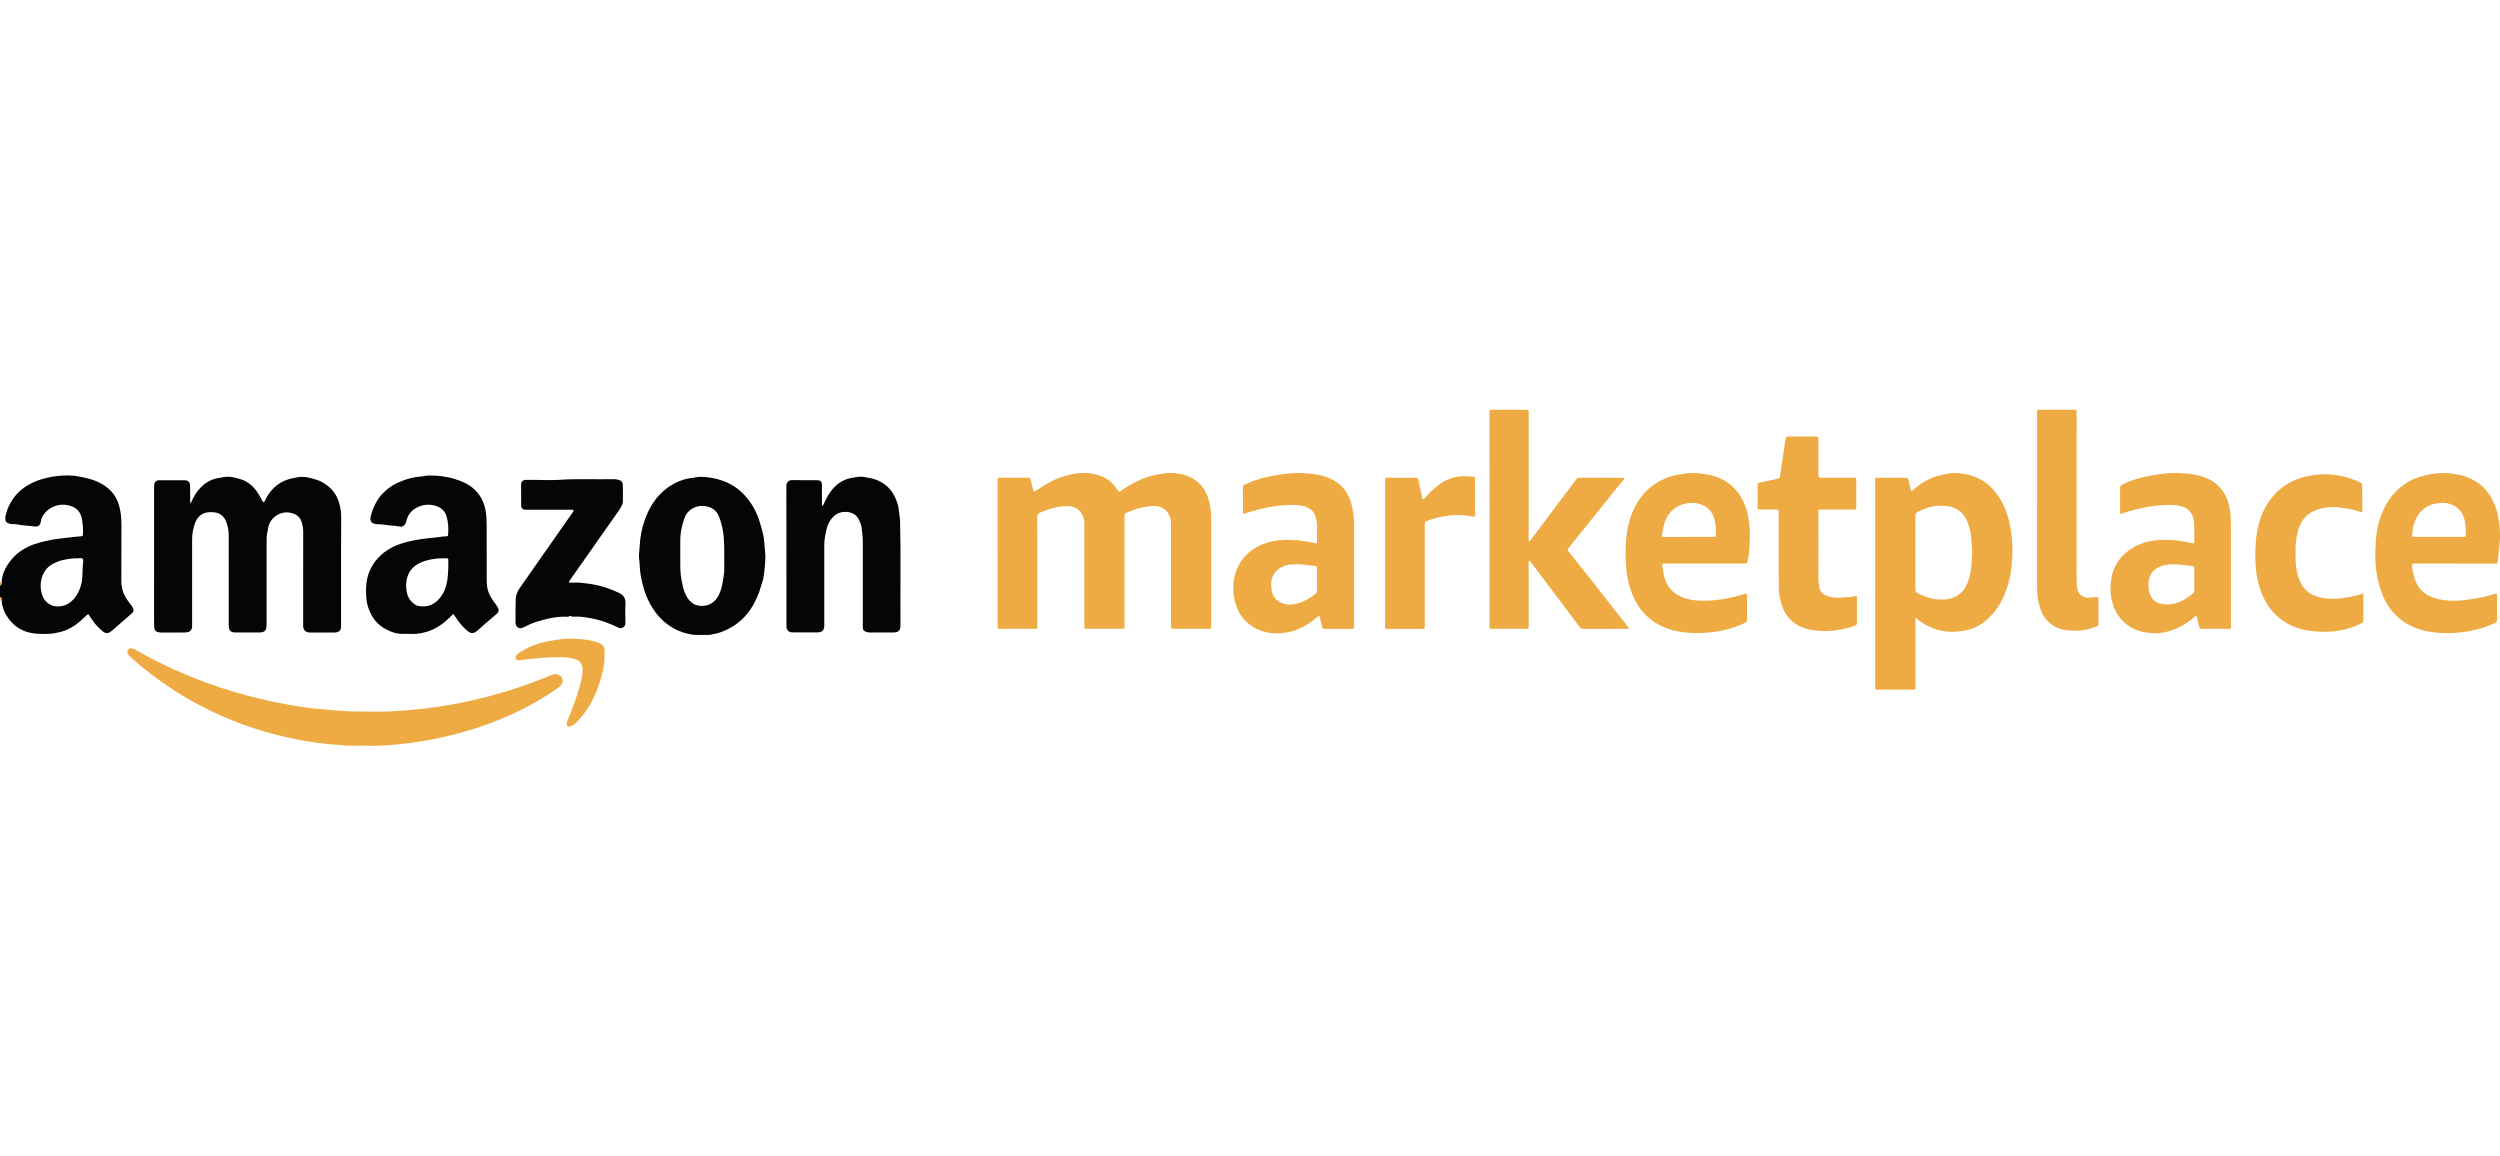 <svg xmlns="http://www.w3.org/2000/svg" id="Layer_1" viewBox="0 0 1546.76 715"><defs><style>.cls-1{fill:#030506;}.cls-2{fill:#eeab44;}</style></defs><path class="cls-1" d="m.95,360.28c.43-6.13,3.35-11.09,7.38-15.5,2.49-2.72,5.5-4.72,8.8-6.38,4.63-2.33,9.62-3.35,14.64-4.39,2.63-.54,5.3-.7,7.94-1.11,3.28-.52,6.6-.74,9.91-1.05,1.66-.15,1.61-.12,1.71-1.73.18-2.83-.13-5.66-.52-8.43-.55-3.88-2.53-6.92-6.47-8.44-7.18-2.77-15.48.44-18.57,7.33-.24.54-.34,1.16-.43,1.75-.43,2.72-1.6,3.81-4.35,3.37-3.34-.54-6.73-.49-10.04-1.2-1.78-.38-3.64,0-5.42-.58-1.3-.42-2.09-1.05-2.18-2.37-.06-.87-.14-1.81.12-2.61.64-1.94,1.08-4.01,1.97-5.81,1.61-3.24,3.6-6.31,6.31-8.82,3.84-3.55,8.29-6.01,13.28-7.58,6.41-2.01,13-2.86,19.67-2.46,2.43.14,4.91.69,7.35,1.2,2.78.58,5.46,1.34,8.01,2.47,6.76,2.99,11.74,7.76,13.68,15.07.98,3.7,1.41,7.51,1.39,11.38-.08,11.67,0,23.34-.06,35.01-.01,2.7.43,5.33,1.46,7.76,1.02,2.41,2.53,4.6,4.2,6.66.59.73,1.15,1.49,1.54,2.36.56,1.22.47,2.32-.59,3.24-1.04.91-2.1,1.8-3.14,2.71-2.84,2.47-5.68,4.95-8.53,7.43-.47.41-.94.84-1.45,1.21-1.72,1.25-3.16,1.27-4.82-.04-2.53-2-4.73-4.32-6.54-6.99-.84-1.24-1.69-2.48-2.58-3.78-.92.33-1.41,1.09-2.01,1.67-3.5,3.38-7.25,6.38-11.8,8.25-2.09.86-4.25,1.36-6.48,1.79-3.69.71-7.38.59-11.06.42-7.43-.35-13.64-3.33-18.04-9.44-2.41-3.34-4.02-7.07-4.21-11.28q.16-1.83-1.04-1.96v-7.15c.84-.42,1.26-1.04.95-2Zm47.23-14.83c-2.74-.17-4.89.29-7.07.6-3.52.51-6.73,1.69-9.69,3.63-2.58,1.69-4.31,4.14-5.27,6.91-1.3,3.73-1.32,7.63-.07,11.47,1.53,4.7,5.56,7.45,10.51,7.13,3.94-.25,6.99-2.13,9.48-5.07,2.06-2.43,3.26-5.3,4.11-8.3,1.19-4.19.65-8.56,1.12-12.84.12-1.1.49-2.53-.21-3.27-.79-.84-2.26-.16-2.91-.26Z"></path><path class="cls-2" d="m0,369.44q1.2.14,1.04,1.96c-.32.19-.78-.12-1.04.3v-2.26Z"></path><path class="cls-2" d="m.95,360.28c.31.96-.11,1.58-.95,2v-2.26c.25.32.64.13.95.26Z"></path><path class="cls-2" d="m617.21,342.33c0-14.81,0-29.61,0-44.42,0-2.62-.16-2.33,2.33-2.33,5.35,0,10.69,0,16.04.01,1.75,0,1.77,0,2.22,1.76.5,1.94.94,3.89,1.41,5.84.22.92.48,1.07,1.31.65.67-.34,1.29-.78,1.91-1.2,4.86-3.3,9.94-6.17,15.58-7.89,4.71-1.44,9.53-2.41,14.48-2.03,6.43.5,12.35,2.31,16.76,7.44.91,1.05,1.66,2.21,2.42,3.36.5.76.91.86,1.65.31,3.14-2.33,6.53-4.22,10.01-5.99,5.04-2.57,10.39-4,15.97-4.82,5.75-.84,11.35-.31,16.62,2.01,6.25,2.75,10.1,7.76,11.91,14.25,1.06,3.8,1.57,7.72,1.56,11.69-.01,21.83,0,43.67,0,65.5,0,.31,0,.63,0,.94-.02,1.63-.02,1.65-1.67,1.65-7.11,0-14.22,0-21.33,0-1.91,0-1.92,0-1.92-1.97,0-18.76,0-37.52,0-56.28,0-2.38-.01-4.77,0-7.15.02-1.86-.43-3.63-1.26-5.25-1.65-3.2-4.41-4.9-7.96-5.31-2.46-.29-4.87.2-7.3.62-3.87.67-7.52,1.98-11.1,3.54-.82.36-1.18.82-1.09,1.7.05.43,0,.88,0,1.32,0,22.15,0,44.29,0,66.44,0,2.55.28,2.34-2.3,2.34-6.79,0-13.59,0-20.38,0-.44,0-.88-.02-1.32,0-.63.02-.92-.27-.9-.9.02-.5,0-1,0-1.51,0-20.77,0-41.53,0-62.3,0-.75.03-1.52-.09-2.25-.95-5.82-5.02-9.17-10.92-8.97-5.8.19-11.27,1.68-16.52,4.14-1.22.57-1.6,1.28-1.59,2.58.06,7.9.05,15.81.05,23.71,0,14.56.01,29.11.02,43.67,0,.31,0,.63,0,.94.02.65-.33.89-.93.89-.38,0-.75,0-1.13,0-6.79,0-13.59,0-20.38,0-.38,0-.76-.02-1.13,0-.72.04-1.04-.29-1.01-1,.02-.5,0-1,0-1.51,0-14.74,0-29.49,0-44.23h0Z"></path><path class="cls-1" d="m165.01,332.67c-.03,1.63-.08,3.26-.08,4.89,0,16.43,0,32.87,0,49.3,0,3.16-1.2,4.42-4.43,4.46-4.97.05-9.94.04-14.91,0-2.82-.03-4.07-1.36-4.07-4.19,0-18.57.01-37.13-.02-55.7,0-2.88-.45-5.73-1.48-8.44-1.58-4.14-4.39-5.96-8.93-6.14-5.82-.23-9.01,2.57-10.65,7.45-1.04,3.09-1.59,6.3-1.58,9.6.02,17.38,0,34.75,0,52.13,0,.44,0,.88,0,1.32-.04,2.46-1.3,3.79-3.78,3.95-1,.07-2.01.04-3.02.04-3.77,0-7.55,0-11.32,0-.5,0-1.01.02-1.51-.01-2.79-.18-3.82-1.22-3.88-4-.05-2.26-.04-4.52-.04-6.77,0-26.16.02-52.31.03-78.47,0-.63,0-1.26.04-1.88.17-2.13,1.11-3.04,3.23-3.08,1.7-.03,3.4,0,5.09,0,3.33,0,6.67,0,10,0,2.99,0,3.91.91,3.94,3.93.03,2.76,0,5.52.02,8.28,0,.68-.13,1.39.23,2.03,0,0,.05.13.05.13l.07-.13c1.25-2.93,2.73-5.73,4.77-8.2,3.46-4.22,7.82-6.88,13.3-7.57.31-.04.62-.09.93-.17,3.01-.76,6-.59,8.95.25,2.01.57,4.06,1,5.92,2.03,3.58,1.96,6.22,4.84,8.3,8.29.81,1.34,1.49,2.76,2.27,4.12.47.83.9.84,1.3-.01.67-1.42,1.4-2.81,2.27-4.11,3.92-5.88,9.4-9.33,16.39-10.36.55-.08,1.06-.28,1.61-.37,4.29-.71,8.29.37,12.3,1.71,2.61.87,4.85,2.28,6.94,4.01,4.48,3.7,6.58,8.63,7.47,14.23.47,2.93.39,5.87.36,8.79-.13,11.42-.02,22.84-.06,34.26-.03,9.73,0,19.45,0,29.18,0,2.39-.97,3.53-3.36,3.86-.5.07-1,.06-1.51.06-4.59,0-9.19,0-13.78,0-.31,0-.63.01-.94-.01-2.46-.19-3.87-1.69-3.87-4.16,0-8.34,0-16.69,0-25.03,0-11.17-.02-22.34.02-33.51,0-2.02-.4-3.94-1-5.82-.92-2.84-2.96-4.52-5.85-5.33-3.94-1.12-7.45-.34-10.64,2.11-2.68,2.06-3.97,4.91-4.39,8.17-.2,1.55-.75,3.05-.7,4.64-.03.02-.1.05-.09.06.02.07.06.14.09.21Z"></path><path class="cls-2" d="m1185.27,382.38c-.33.83-.19,1.52-.19,2.19-.01,13.36,0,26.73,0,40.09,0,2.13.21,2.06-2.02,2.06-6.98,0-13.97,0-20.95,0-.31,0-.63-.02-.94,0-.72.04-1.04-.29-1-1,.02-.44,0-.88,0-1.32,0-42.16,0-84.33,0-126.49,0-2.49-.31-2.35,2.3-2.34,5.41.01,10.82,0,16.23.02,1.66,0,1.7,0,2.12,1.66.46,1.82.85,3.65,1.26,5.49.22.98.58,1.18,1.41.63.47-.31.86-.73,1.28-1.11,5.43-4.74,11.7-7.72,18.82-8.93,2.05-.35,4.08-.74,6.17-.67,11.09.33,20.02,4.68,26.38,13.94,3.61,5.25,5.86,11.03,7.21,17.22,1.44,6.6,1.92,13.26,1.69,19.98-.26,7.55-1.38,14.95-4.06,22.07-2.1,5.58-4.97,10.71-9.1,15.04-4.01,4.21-8.73,7.47-14.45,8.83-11.58,2.74-22.19.66-31.52-6.96-.14-.12-.31-.21-.63-.42Zm-.2-40.51c0,7.59.02,15.18-.02,22.77,0,1.06.29,1.64,1.26,2.2,5.27,3.04,10.93,4.43,16.98,4.03,3.93-.26,7.47-1.59,10.32-4.45,2.38-2.39,3.68-5.34,4.65-8.49,1.46-4.72,1.57-9.62,1.92-14.48.2-2.7-.3-5.37-.37-8.06-.11-4.18-.92-8.23-2.4-12.11-2.15-5.65-6.18-9.17-12.3-10.07-1.92-.28-3.81-.38-5.77-.28-4.58.24-8.7,1.72-12.73,3.74-1.16.58-1.6,1.3-1.59,2.62.07,7.53.03,15.06.03,22.58Z"></path><path class="cls-2" d="m945.76,334.78c1.04-.25,1.4-.87,1.8-1.4,8.88-11.79,17.74-23.58,26.61-35.38.42-.55.84-1.1,1.26-1.65.41-.53.91-.79,1.61-.79,9.19.03,18.37.04,27.56.06.1,0,.2.11.34.19.11.64-.4,1-.74,1.41-7.42,8.86-14.5,17.99-21.76,26.97-3.99,4.93-7.93,9.9-11.93,14.82-.7.85-.65,1.42.03,2.26,4.79,5.97,9.54,11.98,14.28,17.99,4.08,5.18,8.12,10.38,12.2,15.57,3.45,4.39,6.92,8.77,10.38,13.15.19.24.45.44.45.82-.3.44-.78.25-1.18.25-8.93.01-17.87-.02-26.8.04-1.33,0-2.09-.55-2.8-1.5-7.27-9.7-14.55-19.39-21.82-29.07-2.6-3.46-5.21-6.93-7.83-10.38-.36-.47-.59-1.13-1.47-1.2-.3.69-.17,1.44-.17,2.16,0,12.49,0,24.97,0,37.46,0,2.81.33,2.49-2.52,2.5-6.48.01-12.96,0-19.44,0-.44,0-.88-.02-1.32,0-.61.02-.96-.22-.94-.87,0-.44-.01-.88-.01-1.32,0-43.8,0-87.6-.01-131.4,0-.13,0-.25,0-.38.04-1.55.04-1.58,1.58-1.58,5.47-.01,10.95,0,16.42,0,1.45,0,2.89,0,4.34,0,1.91.01,1.91.02,1.91,1.84,0,.38,0,.75,0,1.13,0,25.48,0,50.95,0,76.43,0,.56,0,1.11,0,1.87Z"></path><path class="cls-1" d="m280.5,379.86c-1.67,1.55-3.14,3.02-4.71,4.37-2.68,2.3-5.57,4.3-8.87,5.63-3.9,1.57-7.95,2.46-12.19,2.35-1.82-.05-3.65-.09-5.47-.03-2.57.09-5.09-.51-7.35-1.41-4.84-1.93-9-4.88-11.7-9.58-2.03-3.53-3.3-7.27-3.58-11.31-.22-3.13-.27-6.27.13-9.39.74-5.7,3.07-10.68,6.87-14.97,2.61-2.95,5.74-5.22,9.25-7.01,2.96-1.51,6.09-2.52,9.29-3.32,5.71-1.42,11.53-2.14,17.39-2.65,2.25-.19,4.47-.74,6.74-.74.74,0,.92-.45.97-1.1.28-3.9.09-7.78-1.07-11.51-1.18-3.77-4.14-5.72-7.85-6.55-3.95-.88-7.72-.2-11.2,1.79-3.07,1.76-4.9,4.48-5.73,7.89-.13.54-.28,1.1-.54,1.6-.66,1.25-1.61,2.02-3.16,1.92-1.13-.07-2.2-.46-3.32-.5-3.69-.14-7.31-1.02-11.02-1.05-.86,0-1.75-.21-2.56-.51-1.19-.44-1.92-2.11-1.62-3.48,2.47-11.15,8.99-18.8,19.74-22.84,3.69-1.39,7.46-2.4,11.42-2.64,1.69-.1,3.32-.64,5.04-.64,5.42-.03,10.72.55,15.94,2.17,4.08,1.26,7.93,2.83,11.24,5.6,4.47,3.76,6.94,8.6,7.92,14.27.52,3.04.59,6.12.6,9.18.05,11.04,0,22.08.03,33.12,0,2.79.18,5.58,1.25,8.22.85,2.09,2.01,3.99,3.34,5.79.67.91,1.38,1.79,1.97,2.75,1.28,2.07,1.07,3.34-.76,4.87-3.85,3.23-7.68,6.49-11.4,9.86-.42.38-.87.73-1.34,1.03-1.42.89-2.81.89-4.21-.13-2.57-1.88-4.64-4.22-6.5-6.77-.99-1.36-1.94-2.75-3.01-4.28Zm-3.13-28.59c0-1.46-.05-3.03.02-4.59.04-.97-.26-1.31-1.27-1.3-3,.02-5.97.08-8.94.65-2.72.53-5.36,1.21-7.83,2.47-3.62,1.85-6.16,4.74-7.34,8.56-.92,2.98-.91,6.11-.33,9.24.59,3.21,2.19,5.67,4.83,7.52.45.32.9.73,1.41.86,5.42,1.36,10.07.06,13.78-4.17,2.69-3.08,4.24-6.73,4.92-10.73.47-2.77.64-5.59.75-8.51Z"></path><path class="cls-2" d="m769.23,317.82c-.31-.38-.22-.83-.22-1.26,0-4.89.02-9.79-.03-14.68-.01-1.1.37-1.65,1.36-2.13,5.94-2.85,12.2-4.62,18.69-5.65,5.72-.91,11.45-1.7,17.25-1.4,5.53.29,11.03.97,16.19,3.13,7.38,3.08,11.86,8.68,13.74,16.36,1.08,4.39,1.56,8.85,1.55,13.4-.06,20.39-.02,40.78-.03,61.17,0,2.54.27,2.31-2.33,2.32-5.1,0-10.19,0-15.29,0-1.79,0-1.8,0-2.21-1.64-.46-1.82-.9-3.65-1.35-5.47-.23-.92-.52-1.06-1.27-.43-1.64,1.37-3.29,2.73-5.07,3.91-4.51,2.97-9.37,5.18-14.73,5.97-6.88,1.02-13.59.34-19.71-3.24-5.79-3.38-9.53-8.41-11.39-14.86-.82-2.85-1.31-5.77-1.35-8.7-.08-5.72,1.09-11.19,4.07-16.19,3.36-5.63,8.31-9.34,14.29-11.74,3.98-1.6,8.14-2.44,12.47-2.64,6.53-.3,12.92.5,19.25,1.92,1.67.37,1.74.35,1.75-1.3.02-3.14.01-6.27,0-9.41-.01-1.7-.4-3.36-.76-5.01-.86-3.87-3.54-5.89-7.14-6.99-2.69-.81-5.45-.89-8.22-.84-9.57.18-18.81,2.12-27.87,5.1-.53.17-1.04.48-1.64.3Zm45.66,40.85h-.04c0-2.25.02-4.51,0-6.76-.02-1.39-.07-1.46-1.45-1.68-4.65-.75-9.32-1.32-14.05-1.03-3.33.21-6.47,1.15-8.98,3.41-3.78,3.4-4.43,7.76-3.6,12.55.82,4.69,3.65,7.4,8.14,8.56,1.98.51,3.99.4,5.98.04,4.89-.88,9.03-3.3,12.9-6.27.82-.63,1.15-1.37,1.12-2.42-.07-2.13-.02-4.26-.02-6.39Z"></path><path class="cls-2" d="m1311.71,318.08c0-1.6,0-2.97,0-4.35,0-3.83.05-7.66-.04-11.48-.03-1.34.44-2.03,1.62-2.6,4.32-2.11,8.86-3.55,13.53-4.6,7.32-1.64,14.74-2.67,22.24-2.33,6.16.28,12.27,1.09,17.89,3.95,5.76,2.92,9.43,7.56,11.44,13.59,1.49,4.45,1.89,9.06,1.89,13.71,0,20.26,0,40.53,0,60.79,0,.94.02,1.88,0,2.82-.01,1.43-.02,1.46-1.47,1.47-2.83.02-5.66,0-8.49,0-2.33,0-4.66,0-6.98,0-2.35,0-2.36,0-2.95-2.33-.46-1.82-.89-3.65-1.34-5.48-.79-.26-1.21.3-1.64.7-5.05,4.57-10.95,7.55-17.53,9.13-3.95.95-7.97.87-12,.29-5.67-.82-10.56-3.16-14.58-7.24-3.77-3.83-5.93-8.47-6.93-13.73-.64-3.37-.77-6.77-.41-10.11.84-7.94,4.19-14.63,10.77-19.49,5.9-4.36,12.57-6.41,19.85-6.74,6.64-.31,13.17.4,19.6,2.03,1.07.27,1.42.08,1.42-1.04,0-4.45.27-8.91-.41-13.33-.58-3.81-2.51-6.59-6.26-8.02-2.95-1.13-6-1.33-9.09-1.3-5.1.05-10.15.63-15.15,1.64-4.31.88-8.58,1.91-12.74,3.35-.65.22-1.31.4-2.25.68Zm45.93,40.52h0c0-2.19.02-4.39,0-6.58-.01-1.49-.09-1.59-1.55-1.8-4.22-.6-8.44-1.19-12.74-1.08-2.5.06-4.87.51-7.13,1.5-3.72,1.62-6.02,4.45-6.75,8.44-.33,1.79-.34,3.65-.07,5.44.81,5.36,3.44,8.88,9.97,9.4,6.88.55,12.47-2.7,17.61-6.88.6-.49.7-1.13.69-1.86-.02-2.19,0-4.39,0-6.58Z"></path><path class="cls-2" d="m1518.84,348.66c-8.11,0-16.23,0-24.34,0-.31,0-.63.02-.94,0-.94-.08-1.14.42-1.17,1.26-.06,1.85.44,3.62.85,5.37.83,3.56,2.09,6.96,4.69,9.7,2.44,2.59,5.45,4.23,8.83,5.19,6.14,1.73,12.36,1.86,18.67,1.02,3.36-.45,6.71-.94,10.03-1.65,2.64-.56,5.26-1.22,7.83-2.05,1.43-.46,1.58-.39,1.59,1.01.02,4.89,0,9.79.04,14.68.01,1.16-.45,1.81-1.5,2.32-4.44,2.15-9.1,3.58-13.91,4.6-7.44,1.59-14.98,2.02-22.5,1.26-13.39-1.35-24.29-7.07-31.02-19.2-2.29-4.12-3.68-8.61-4.74-13.23-1.79-7.79-1.89-15.7-1.37-23.56.61-9.28,2.86-18.17,8.2-26.05,5.31-7.84,12.58-12.86,21.75-15.13,4.53-1.12,9.14-1.79,13.82-1.47,4.96.34,9.86,1.11,14.46,3.18,7.79,3.5,12.8,9.49,15.75,17.36,1.42,3.78,2.08,7.72,2.57,11.71.58,4.7.41,9.35-.19,14.05-.33,2.6-.64,5.22-.88,7.83-.19,2.02-.39,1.85-1.96,1.85-8.18,0-16.36,0-24.53,0h0Zm-9.97-16.48v-.02c5.1,0,10.19.01,15.29,0,1.39,0,1.4-.05,1.44-1.35.09-3.02-.03-6.01-.74-8.97-1.03-4.28-3.3-7.54-7.41-9.39-3.6-1.62-7.31-1.6-11.07-.77-2.55.57-4.93,1.56-6.92,3.27-4.79,4.11-6.61,9.61-7.03,15.68-.11,1.53,0,1.55,1.55,1.55,4.97,0,9.94,0,14.91,0Z"></path><path class="cls-2" d="m1054.68,348.65c-8.11,0-16.23,0-24.34,0-.38,0-.76,0-1.13.02-.65.03-.85.4-.77,1.01.43,3.41.88,6.79,2.21,10.04,1.94,4.73,5.43,7.74,9.99,9.7,3.63,1.56,7.5,2.08,11.39,2.21,9.4.32,18.49-1.46,27.43-4.19,1.24-.38,1.4-.29,1.41,1.07.02,5.02,0,10.04.02,15.05,0,.87-.32,1.36-1.1,1.75-4.14,2.03-8.48,3.45-12.96,4.49-7.72,1.79-15.55,2.29-23.41,1.58-10.26-.93-19.47-4.43-26.53-12.29-4.76-5.3-7.58-11.63-9.25-18.49-2.02-8.31-2.11-16.73-1.65-25.22.26-4.79,1.04-9.47,2.44-14.03,3.24-10.57,9.28-18.99,19.29-24.19,3.99-2.07,8.26-3.27,12.74-3.85,2.94-.38,5.86-.82,8.82-.62,5.41.37,10.7,1.23,15.68,3.61,6.89,3.29,11.45,8.65,14.36,15.53,1.99,4.72,2.8,9.68,3.19,14.79.31,4.16.06,8.28-.19,12.39-.18,2.95-.39,5.97-1.33,8.85-.2.63-.45.8-1.01.8-.38,0-.75,0-1.13,0-8.05,0-16.1,0-24.15,0h0Zm-9.95-16.46v-.02c5.09,0,10.18,0,15.27,0,1.58,0,1.55-.03,1.63-1.55.12-2.45-.05-4.89-.45-7.29-.69-4.16-2.41-7.73-6.22-10.05-7.5-4.56-19.36-1.75-23.82,7.09-1.76,3.48-2.3,7.25-2.98,11-.11.58.22.8.74.82.31.02.63,0,.94,0,4.96,0,9.93,0,14.89,0Z"></path><path class="cls-1" d="m508.85,313.1c.88-1.11,1.22-2.22,1.71-3.25,1.13-2.39,2.47-4.66,4.13-6.72,3.26-4.02,7.34-6.68,12.55-7.52,1.35-.22,2.7-.43,4.05-.64,2.21-.34,4.31.41,6.44.71,1.75.25,3.46.72,5.12,1.44,5.38,2.36,9.21,6.18,11.4,11.63.74,1.85,1.45,3.73,1.67,5.7.32,2.84.9,5.62.97,8.51.53,21.33.06,42.65.23,63.98.02,3.09-1.22,4.35-4.32,4.37-4.91.03-9.81,0-14.72,0-.69,0-1.36-.06-2.03-.32-1.83-.7-2.2-1.17-2.22-3.14-.02-1.69,0-3.39,0-5.08,0-15.87,0-31.74,0-47.62,0-2.88-.37-5.74-.73-8.6-.21-1.71-.85-3.36-1.6-4.88-1.56-3.19-4.22-4.75-7.83-4.96-4.87-.28-8.04,2.14-10.44,6.01-1.03,1.66-1.55,3.52-2,5.38-.77,3.23-1.26,6.51-1.25,9.86.03,16.31.01,32.62.01,48.93,0,3.05-1.2,4.34-4.32,4.38-5.03.06-10.06.05-15.1,0-2.76-.03-3.99-1.33-3.99-4.02,0-28.86.02-57.72-.05-86.57,0-2.23,1.34-3.7,3.69-3.64,4.97.12,9.94.04,14.91.04.31,0,.63,0,.94.03,1.64.16,2.45,1.04,2.46,2.71.02,3.7,0,7.4.02,11.1,0,.61-.1,1.23.27,2.14Z"></path><path class="cls-1" d="m438.96,392.82c-2.89,0-5.79.1-8.68,0-2.17-.07-4.28-.56-6.38-1.15-5.11-1.43-9.56-3.98-13.5-7.48-3.42-3.04-6.07-6.68-8.24-10.68-2.82-5.2-4.48-10.77-5.57-16.55-.57-3.02-.8-6.06-.94-9.11-.06-1.37-.36-2.74-.34-4.11.03-1.87.36-3.73.44-5.61.26-5.82,1.37-11.52,3.37-16.98,2.82-7.7,7.11-14.44,13.86-19.36,4.75-3.46,10.01-5.62,15.9-6.2,1.43-.14,2.85-.6,4.27-.58,5.03.07,9.9.87,14.67,2.68,4.76,1.81,8.8,4.49,12.28,8.1,4.79,4.96,8.05,10.79,10.02,17.41.74,2.5,1.52,4.98,2.07,7.53.71,3.29.73,6.67,1.13,10.01.53,4.41-.04,8.78-.46,13.11-.22,2.31-.63,4.72-1.46,7.03-.63,1.77-1.05,3.66-1.71,5.46-3.94,10.82-10.6,19.22-21.42,23.89-2.41,1.04-4.91,1.84-7.53,2.2-.49.07-.97.24-1.46.37-.12-.11-.23-.11-.33.03Zm-18.06-50.04c0,1.88.04,3.76,0,5.65-.13,4.83.4,9.59,1.57,14.28.59,2.36,1.29,4.67,2.61,6.76,2.19,3.45,4.97,5.54,9.41,5.41,3.65-.11,6.38-1.46,8.59-4.18,1.56-1.92,2.44-4.17,3.17-6.49.46-1.48.67-3.03.95-4.56.45-2.4.89-4.79.89-7.24,0-4.64.05-9.28-.01-13.92-.1-6.51-.79-12.92-3.32-19.02-.66-1.6-1.54-3.02-2.91-4.08-2.3-1.77-4.94-2.44-7.84-2.38-4.47.1-8.87,3-10.37,7.15-1.74,4.81-2.84,9.75-2.74,14.91.05,2.57,0,5.14,0,7.71Z"></path><path class="cls-2" d="m225.75,461.36c-3.55,0-7.13.07-10.72-.03-2.38-.07-4.75-.44-7.13-.56-3.27-.15-6.5-.64-9.74-.98-3.55-.37-7.1-.93-10.61-1.57-5.37-.98-10.71-2.12-16.01-3.45-9.52-2.39-18.83-5.42-27.92-9.09-12.45-5.02-24.33-11.14-35.61-18.4-9.42-6.07-18.37-12.75-26.71-20.24-.61-.54-1.2-1.11-1.74-1.72-.84-.95-.96-2.42-.33-3.29.63-.88,1.84-1.27,3.06-.72,1.66.75,3.25,1.65,4.84,2.54,13.46,7.53,27.49,13.81,42,19.05,10.65,3.84,21.5,6.97,32.49,9.63,6.29,1.52,12.64,2.76,19.01,3.84,5.32.9,10.66,1.73,16.03,2.23,4.12.38,8.27.66,12.39,1.05,9.3.88,18.6.49,27.9.62,3.9.05,7.78-.33,11.67-.6,3.7-.25,7.38-.61,11.07-.95,3.25-.3,6.48-.8,9.71-1.24,8.59-1.18,17.1-2.81,25.53-4.81,12.11-2.87,24.03-6.39,35.66-10.85,3.81-1.46,7.59-3.01,11.41-4.46,1.88-.71,4.1-.04,5.27,1.43,1.41,1.78,1.1,4.14-.91,5.82-1.3,1.09-2.69,2.06-4.1,3.01-11.59,7.87-24.02,14.12-37.1,19.14-9.87,3.79-19.98,6.77-30.27,9.15-4.4,1.02-8.84,1.84-13.3,2.59-4.95.84-9.92,1.55-14.91,2-6.94.63-13.9,1.25-20.93.84Z"></path><path class="cls-2" d="m1100.48,340.73c0-7.91,0-15.81,0-23.72,0-1.72,0-1.73-1.76-1.74-3.27,0-6.54.01-9.81,0-1.44,0-1.45-.04-1.45-1.48,0-4.39,0-8.78,0-13.18,0-1.58-.1-1.75,1.67-2.12,3.2-.67,6.38-1.39,9.58-2.05.62-.13,1.23-.26,1.82-.48.45-.17.69-.48.76-.98.49-3.47,1.04-6.93,1.49-10.4.24-1.86.67-3.69.85-5.57.24-2.49.71-4.95,1.14-7.42.26-1.48.3-1.5,1.82-1.5,5.6,0,11.2,0,16.8,0,1.65,0,1.68.02,1.68,1.66.01,6.46,0,12.93,0,19.39,0,.82-.01,1.63-.01,2.45q0,2,1.93,2c6.23,0,12.46,0,18.69,0,.38,0,.76,0,1.13,0,1.67.03,1.68.03,1.68,1.66,0,4.64,0,9.29-.01,13.93,0,.94-.04,1.89.03,2.82.08,1.02-.39,1.29-1.33,1.28-2.39-.04-4.78-.01-7.17-.01-4.4,0-8.81,0-13.21,0-1.75,0-1.76.02-1.76,1.77,0,9.47.02,18.95.03,28.42,0,3.58.04,7.15-.04,10.73-.05,2.27.11,4.52.47,6.74.35,2.17,1.38,3.97,3.47,5.08,3.12,1.66,6.47,1.94,9.89,1.72,1.5-.1,3-.27,4.51-.28,1.46,0,2.87-.3,4.28-.63,1.03-.24,1.26-.05,1.26.99.01,5.21-.02,10.42,0,15.62,0,.91-.32,1.35-1.16,1.64-2.2.76-4.4,1.5-6.68,1.97-4.56.95-9.18,1.55-13.84,1.33-4.46-.21-8.87-.77-13.04-2.6-5.57-2.44-9.25-6.56-11.35-12.17-1.51-4.03-2.24-8.23-2.3-12.51-.1-7.47-.03-14.93-.03-22.4,0,0-.02,0-.03,0Z"></path><path class="cls-1" d="m364.47,361.15c3.96.63,7.86,1.47,11.66,2.85,2.46.89,4.87,1.86,7.2,3.01,2.48,1.22,3.71,3.17,3.62,6.03-.12,4.14-.11,8.28,0,12.42.05,2.02-1.59,3.41-3.48,3.22-.55-.06-.9-.4-1.34-.6-5.3-2.47-10.73-4.6-16.53-5.57-3.31-.55-6.62-1.25-10.03-.97-.74.06-1.51.11-2.2-.34-.2-.13-.48-.28-.7-.11-1.01.77-2.18.45-3.28.45-6.04,0-11.8,1.43-17.52,3.19-2.86.88-5.52,2.2-8.18,3.51-2.22,1.09-4.24.1-4.68-2.36-.03-.18-.05-.37-.05-.56.02-4.77-.08-9.54.11-14.3.1-2.49.88-4.89,2.37-7,4.51-6.42,8.98-12.86,13.48-19.29,6.29-9,12.6-17.99,18.89-26.99.45-.64,1.09-1.23,1.05-2.1-.47-.42-.99-.24-1.48-.24-9.06,0-18.12,0-27.18,0-.5,0-1.01.02-1.51-.04-1.38-.15-2.24-1.03-2.26-2.43-.04-4.33-.06-8.66-.02-12.99.02-2,1.03-2.96,3.06-3.03,1.63-.06,3.27,0,4.91,0,5.22,0,10.46.32,15.66-.03,11.32-.77,22.64-.17,33.95-.41,1.03-.02,1.98.22,2.95.49,1.65.46,2.39,1.63,2.42,3.19.08,3.39.04,6.78.01,10.16,0,1.09-.48,2.06-.96,3.02-1.02,2.03-2.41,3.82-3.71,5.66-9.41,13.4-18.83,26.8-28.25,40.2-.21.3-.38.63-.55.92.31.6.81.35,1.2.37.75.04,1.51.06,2.26,0,2.97-.23,5.88.33,8.8.67.08.15.17.16.28.02Z"></path><path class="cls-2" d="m1462.2,367.22c0,3.02,0,5.77,0,8.53,0,2.64-.05,5.27.02,7.91.03,1.03-.37,1.56-1.27,2.02-4.28,2.23-8.81,3.59-13.54,4.46-5,.92-10.03.88-15.04.52-7.13-.5-13.85-2.48-19.82-6.53-6.01-4.07-10.11-9.68-12.94-16.29-1.96-4.59-3.15-9.42-3.71-14.33-.64-5.67-.69-11.37-.31-17.09.29-4.4.95-8.71,2.13-12.95,1.82-6.57,4.9-12.5,9.54-17.53,5.11-5.56,11.45-9.17,18.79-10.94,4.34-1.04,8.76-1.69,13.25-1.57,7.46.19,14.54,1.94,21.24,5.22.65.32.97.71.97,1.43.01,5.33.04,10.67.08,16,0,.81-.33.97-1.05.71-3.79-1.41-7.76-2.05-11.74-2.65-5.45-.82-10.82-.4-15.98,1.51-5.35,1.98-8.77,5.89-10.57,11.28-1.28,3.84-1.85,7.8-1.94,11.82-.09,4.26-.19,8.54.44,12.77.71,4.76,2.09,9.31,5.46,12.98,1.64,1.78,3.61,3.18,5.83,4.08,4.01,1.64,8.23,1.97,12.56,1.84,5.96-.17,11.68-1.46,17.62-3.19Z"></path><path class="cls-2" d="m1260.36,310.13c0-18.19,0-36.38,0-54.57,0-.38,0-.75.02-1.13.04-.58.35-.92.97-.91.38,0,.75,0,1.13,0,6.73,0,13.46,0,20.19,0,.44,0,.88,0,1.32.02.52.03.81.3.81.83,0,.63,0,1.25,0,1.88,0,34.44,0,68.87-.02,103.31,0,1.45.22,2.87.41,4.3.57,4.36,4.1,6.45,8.12,5.86,1.32-.19,2.63-.19,3.94-.31.83-.08,1.1.31,1.09,1.1-.02,5.21-.02,10.41-.01,15.62,0,.8-.34,1.18-1.12,1.49-6.11,2.39-12.46,3.12-18.89,2.23-8.35-1.17-13.72-6.01-16.22-14.04-1.26-4.05-1.75-8.19-1.75-12.41,0-17.75,0-35.5,0-53.25h0Z"></path><path class="cls-2" d="m912.32,319.72c-1.56-.24-3.16-.53-4.77-.73-3.57-.46-7.13-.36-10.72-.04-4.3.38-8.4,1.45-12.47,2.79-.6.2-1.17.46-1.76.67-.83.29-1.19.84-1.09,1.72.04.37,0,.75,0,1.13,0,20.52,0,41.04,0,61.56,0,2.41.28,2.26-2.2,2.26-6.73,0-13.47,0-20.2,0-.38,0-.76-.02-1.13,0-.7.03-1.06-.26-1.01-.99.03-.44,0-.88,0-1.32,0-29.68,0-59.36,0-89.05,0-.31.02-.63,0-.94-.08-.9.33-1.22,1.21-1.2,1.63.04,3.27.02,4.91.02,4.03,0,8.05,0,12.08,0,2.09,0,2.15.12,2.55,2.12.65,3.25,1.36,6.49,2.11,9.72.11.48-.03,1.29.71,1.38.53.06.81-.52,1.14-.89,2.74-3.13,5.71-6.01,9.11-8.43,4.72-3.36,10.01-4.89,15.76-4.88,1.69,0,3.37.34,5.07.33,1.09,0,.93.78.93,1.46,0,3.77-.02,7.53-.02,11.3,0,3.58.03,7.15.05,10.73,0,.43.1.88-.26,1.31Z"></path><path class="cls-2" d="m343.86,406.64c-5.41.08-10.78.48-16.15,1.15-2.11.27-4.25.31-6.36.74-.91.18-2.06-.35-2.27-.99-.27-.83-.09-1.6.51-2.27.64-.71,1.4-1.26,2.19-1.77,5.58-3.56,11.69-5.78,18.19-6.93,4.89-.87,9.81-1.7,14.78-1.43,4.94.27,9.91.65,14.67,2.2,2.01.66,3.92,1.5,4.44,3.88.07.3.19.61.19.92-.05,3,.15,5.99-.36,9-1.1,6.59-2.93,12.95-5.68,19.03-2.87,6.34-6.62,12.1-11.67,16.96-.91.88-1.87,1.69-3.06,2.16-1.87.72-2.79,0-2.6-1.97.09-.96.56-1.8.91-2.66,2.65-6.57,5.2-13.18,7.04-20.03.91-3.38,1.93-6.76,1.83-10.32-.1-3.57-1.32-5.31-4.68-6.45-2.4-.81-4.89-1.14-7.41-1.21-1.51-.04-3.02,0-4.53,0Z"></path><path class="cls-2" d="m364.47,361.15c-.1.14-.2.13-.28-.02.11-.15.2-.13.28.02Z"></path><path class="cls-2" d="m438.96,392.82c.1-.14.21-.14.33-.03-.1.12-.2.22-.33.03Z"></path><path class="cls-2" d="m165.01,332.67c-.03-.07-.07-.14-.09-.21,0-.01.06-.04.09-.06.03.07.07.14.09.22,0,.01-.06.04-.1.06Z"></path><polygon class="cls-2" points="118.03 311.37 117.96 311.49 117.91 311.36 117.98 311.29 118.03 311.37"></polygon></svg>